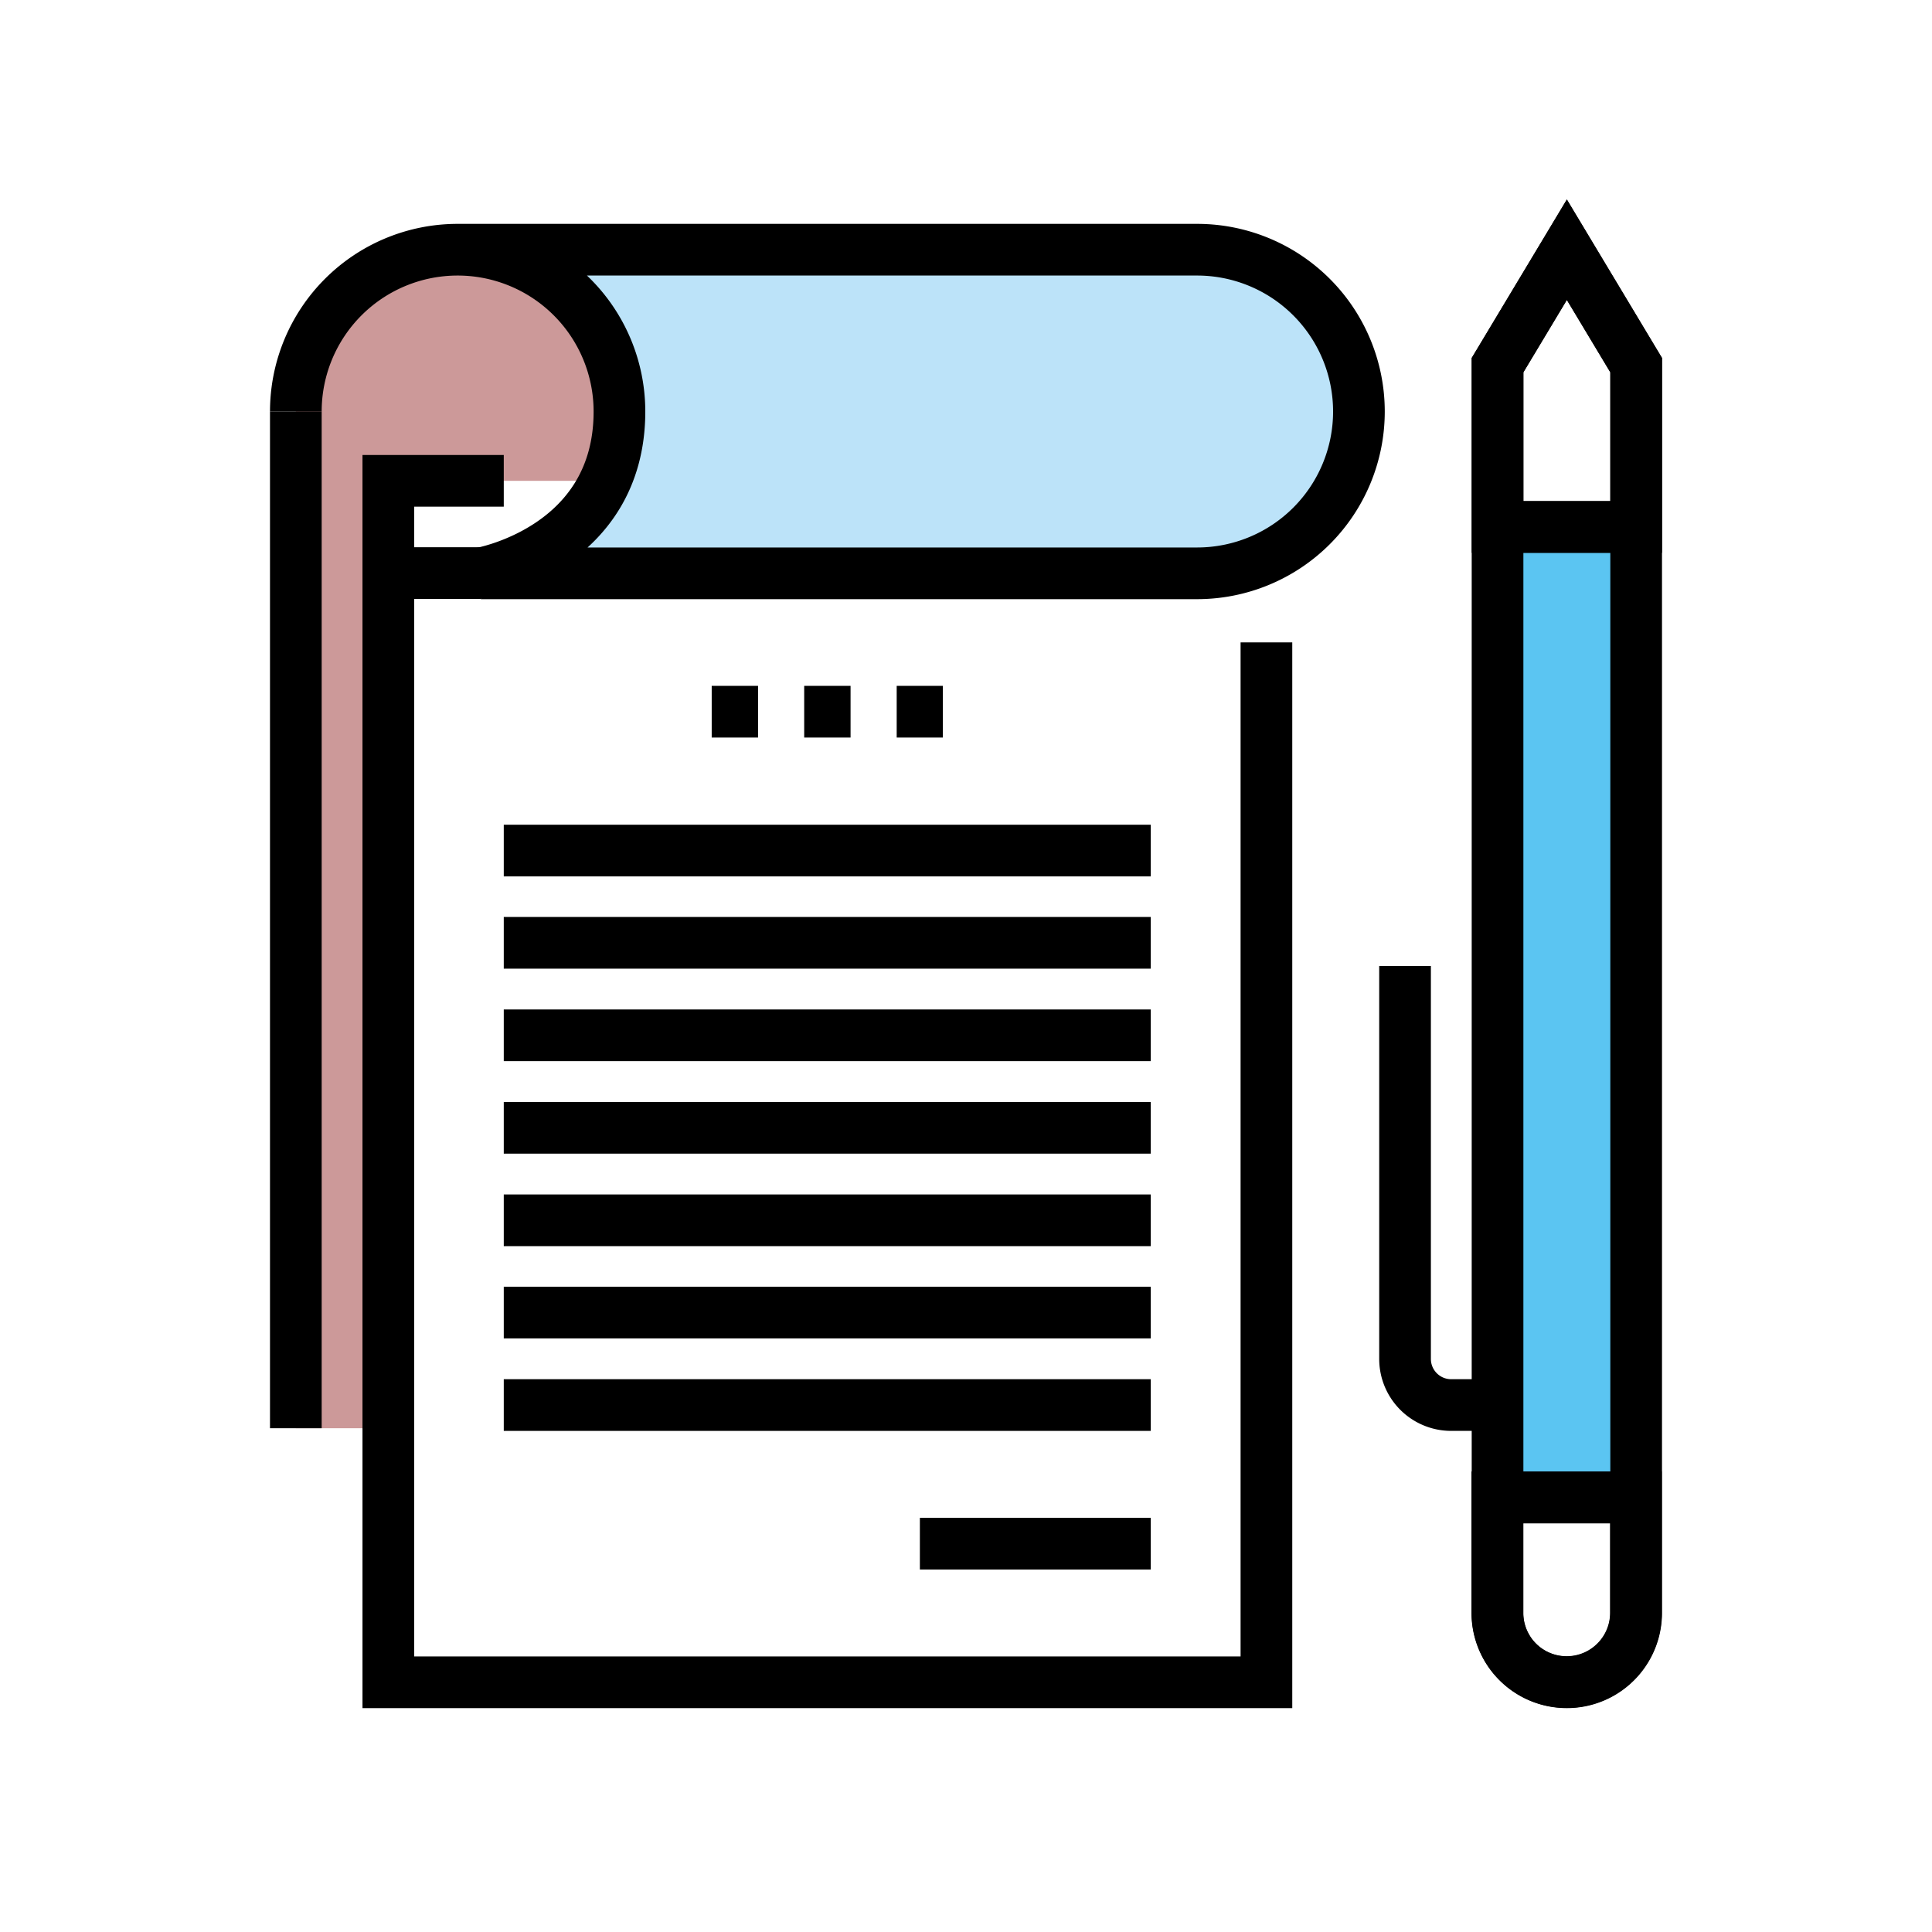<svg id="Livello_1" data-name="Livello 1" xmlns="http://www.w3.org/2000/svg" xmlns:xlink="http://www.w3.org/1999/xlink" viewBox="0 0 80 80"><defs><pattern id="Nuovo_campione_pattern_2" data-name="Nuovo campione pattern 2" width="72" height="72" patternTransform="matrix(1.07, 0, 0, -1.07, 198.86, 935.46)" patternUnits="userSpaceOnUse" viewBox="0 0 72 72"><rect width="72" height="72" fill="none"/><rect width="72" height="72" fill="none"/><rect width="72" height="72" fill="#c99"/></pattern><pattern id="Nuovo_campione_pattern_6" data-name="Nuovo campione pattern 6" width="72" height="72" patternTransform="matrix(1.07, 0, 0, -1.07, 503.01, 746)" patternUnits="userSpaceOnUse" viewBox="0 0 72 72"><rect width="72" height="72" fill="none"/><rect width="72" height="72" fill="none"/><rect width="72" height="72"/></pattern><pattern id="Nuovo_campione_pattern_4" data-name="Nuovo campione pattern 4" width="72" height="72" patternTransform="matrix(1.07, 0, 0, -1.07, 198.86, 935.46)" patternUnits="userSpaceOnUse" viewBox="0 0 72 72"><rect width="72" height="72" fill="none"/><rect width="72" height="72" fill="none"/><rect width="72" height="72" fill="#5bc5f2"/></pattern></defs><title>C001_icone-carosell-franchising</title><rect x="12.25" y="19.91" width="3.83" height="39.23" fill="url(#Nuovo_campione_pattern_2)"/><circle cx="18.95" cy="17.04" r="6.7" fill="url(#Nuovo_campione_pattern_2)"/><rect x="16.08" y="19.91" width="36.36" height="49.75" fill="#fff"/><polyline points="52.44 26.6 52.44 69.66 16.08 69.66 16.08 19.91 20.86 19.91" fill="none" stroke-width="2" stroke="url(#Nuovo_campione_pattern_6)"/><path d="M18.95,10.34H49.57a6.7,6.7,0,1,1,0,13.4H19.91s5.74-1,5.74-6.7a6.7,6.7,0,0,0-6.7-6.7" fill="#bce3f9"/><line x1="12.25" y1="17.04" x2="12.25" y2="59.14" fill="none" stroke-width="2" stroke="url(#Nuovo_campione_pattern_6)"/><path d="M18.95,10.34H49.57a6.7,6.7,0,1,1,0,13.4H19.91s5.74-1,5.74-6.7a6.7,6.7,0,0,0-13.4,0" fill="none" stroke-width="2" stroke="url(#Nuovo_campione_pattern_6)"/><line x1="20.86" y1="35.22" x2="47.65" y2="35.22" fill="none" stroke-width="2" stroke="url(#Nuovo_campione_pattern_6)"/><line x1="20.86" y1="39.04" x2="47.65" y2="39.04" fill="none" stroke-width="2" stroke="url(#Nuovo_campione_pattern_6)"/><line x1="20.86" y1="42.87" x2="47.65" y2="42.87" fill="none" stroke-width="2" stroke="url(#Nuovo_campione_pattern_6)"/><line x1="20.86" y1="46.7" x2="47.65" y2="46.7" fill="none" stroke-width="2" stroke="url(#Nuovo_campione_pattern_6)"/><line x1="20.86" y1="50.53" x2="47.65" y2="50.53" fill="none" stroke-width="2" stroke="url(#Nuovo_campione_pattern_6)"/><line x1="20.86" y1="54.35" x2="47.65" y2="54.35" fill="none" stroke-width="2" stroke="url(#Nuovo_campione_pattern_6)"/><line x1="20.86" y1="58.18" x2="47.65" y2="58.18" fill="none" stroke-width="2" stroke="url(#Nuovo_campione_pattern_6)"/><line x1="33.3" y1="29.47" x2="35.22" y2="29.47" fill="none" stroke-width="2" stroke="url(#Nuovo_campione_pattern_6)"/><line x1="37.13" y1="29.47" x2="39.04" y2="29.47" fill="none" stroke-width="2" stroke="url(#Nuovo_campione_pattern_6)"/><line x1="29.47" y1="29.47" x2="31.39" y2="29.47" fill="none" stroke-width="2" stroke="url(#Nuovo_campione_pattern_6)"/><line x1="47.65" y1="63.92" x2="38.09" y2="63.92" fill="none" stroke-width="2" stroke="url(#Nuovo_campione_pattern_6)"/><line x1="19.91" y1="23.73" x2="16.08" y2="23.73" fill="none" stroke-width="2" stroke="url(#Nuovo_campione_pattern_6)"/><rect x="62.01" y="21.82" width="5.74" height="40.19" fill="url(#Nuovo_campione_pattern_4)"/><path d="M62,62v4.78a2.87,2.87,0,0,0,5.74,0V62Z" fill="none" stroke-width="2" stroke="url(#Nuovo_campione_pattern_6)"/><polygon points="67.75 21.82 67.75 15.12 64.88 10.34 62.01 15.12 62.01 21.82 67.75 21.82" fill="none" stroke-width="2" stroke="url(#Nuovo_campione_pattern_6)"/><path d="M62,58.18H60.09a1.91,1.91,0,0,1-1.91-1.91V40" fill="none" stroke-width="2" stroke="url(#Nuovo_campione_pattern_6)"/><line x1="62.01" y1="21.82" x2="67.75" y2="21.82" fill="none" stroke-width="2" stroke="url(#Nuovo_campione_pattern_6)"/><line x1="62.01" y1="62.01" x2="67.75" y2="62.01" fill="none" stroke-width="2" stroke="url(#Nuovo_campione_pattern_6)"/><path d="M67.75,66.79a2.87,2.87,0,0,1-5.74,0V15.12l2.87-4.78,2.87,4.78Z" fill="none" stroke-width="2" stroke="url(#Nuovo_campione_pattern_6)"/></svg>